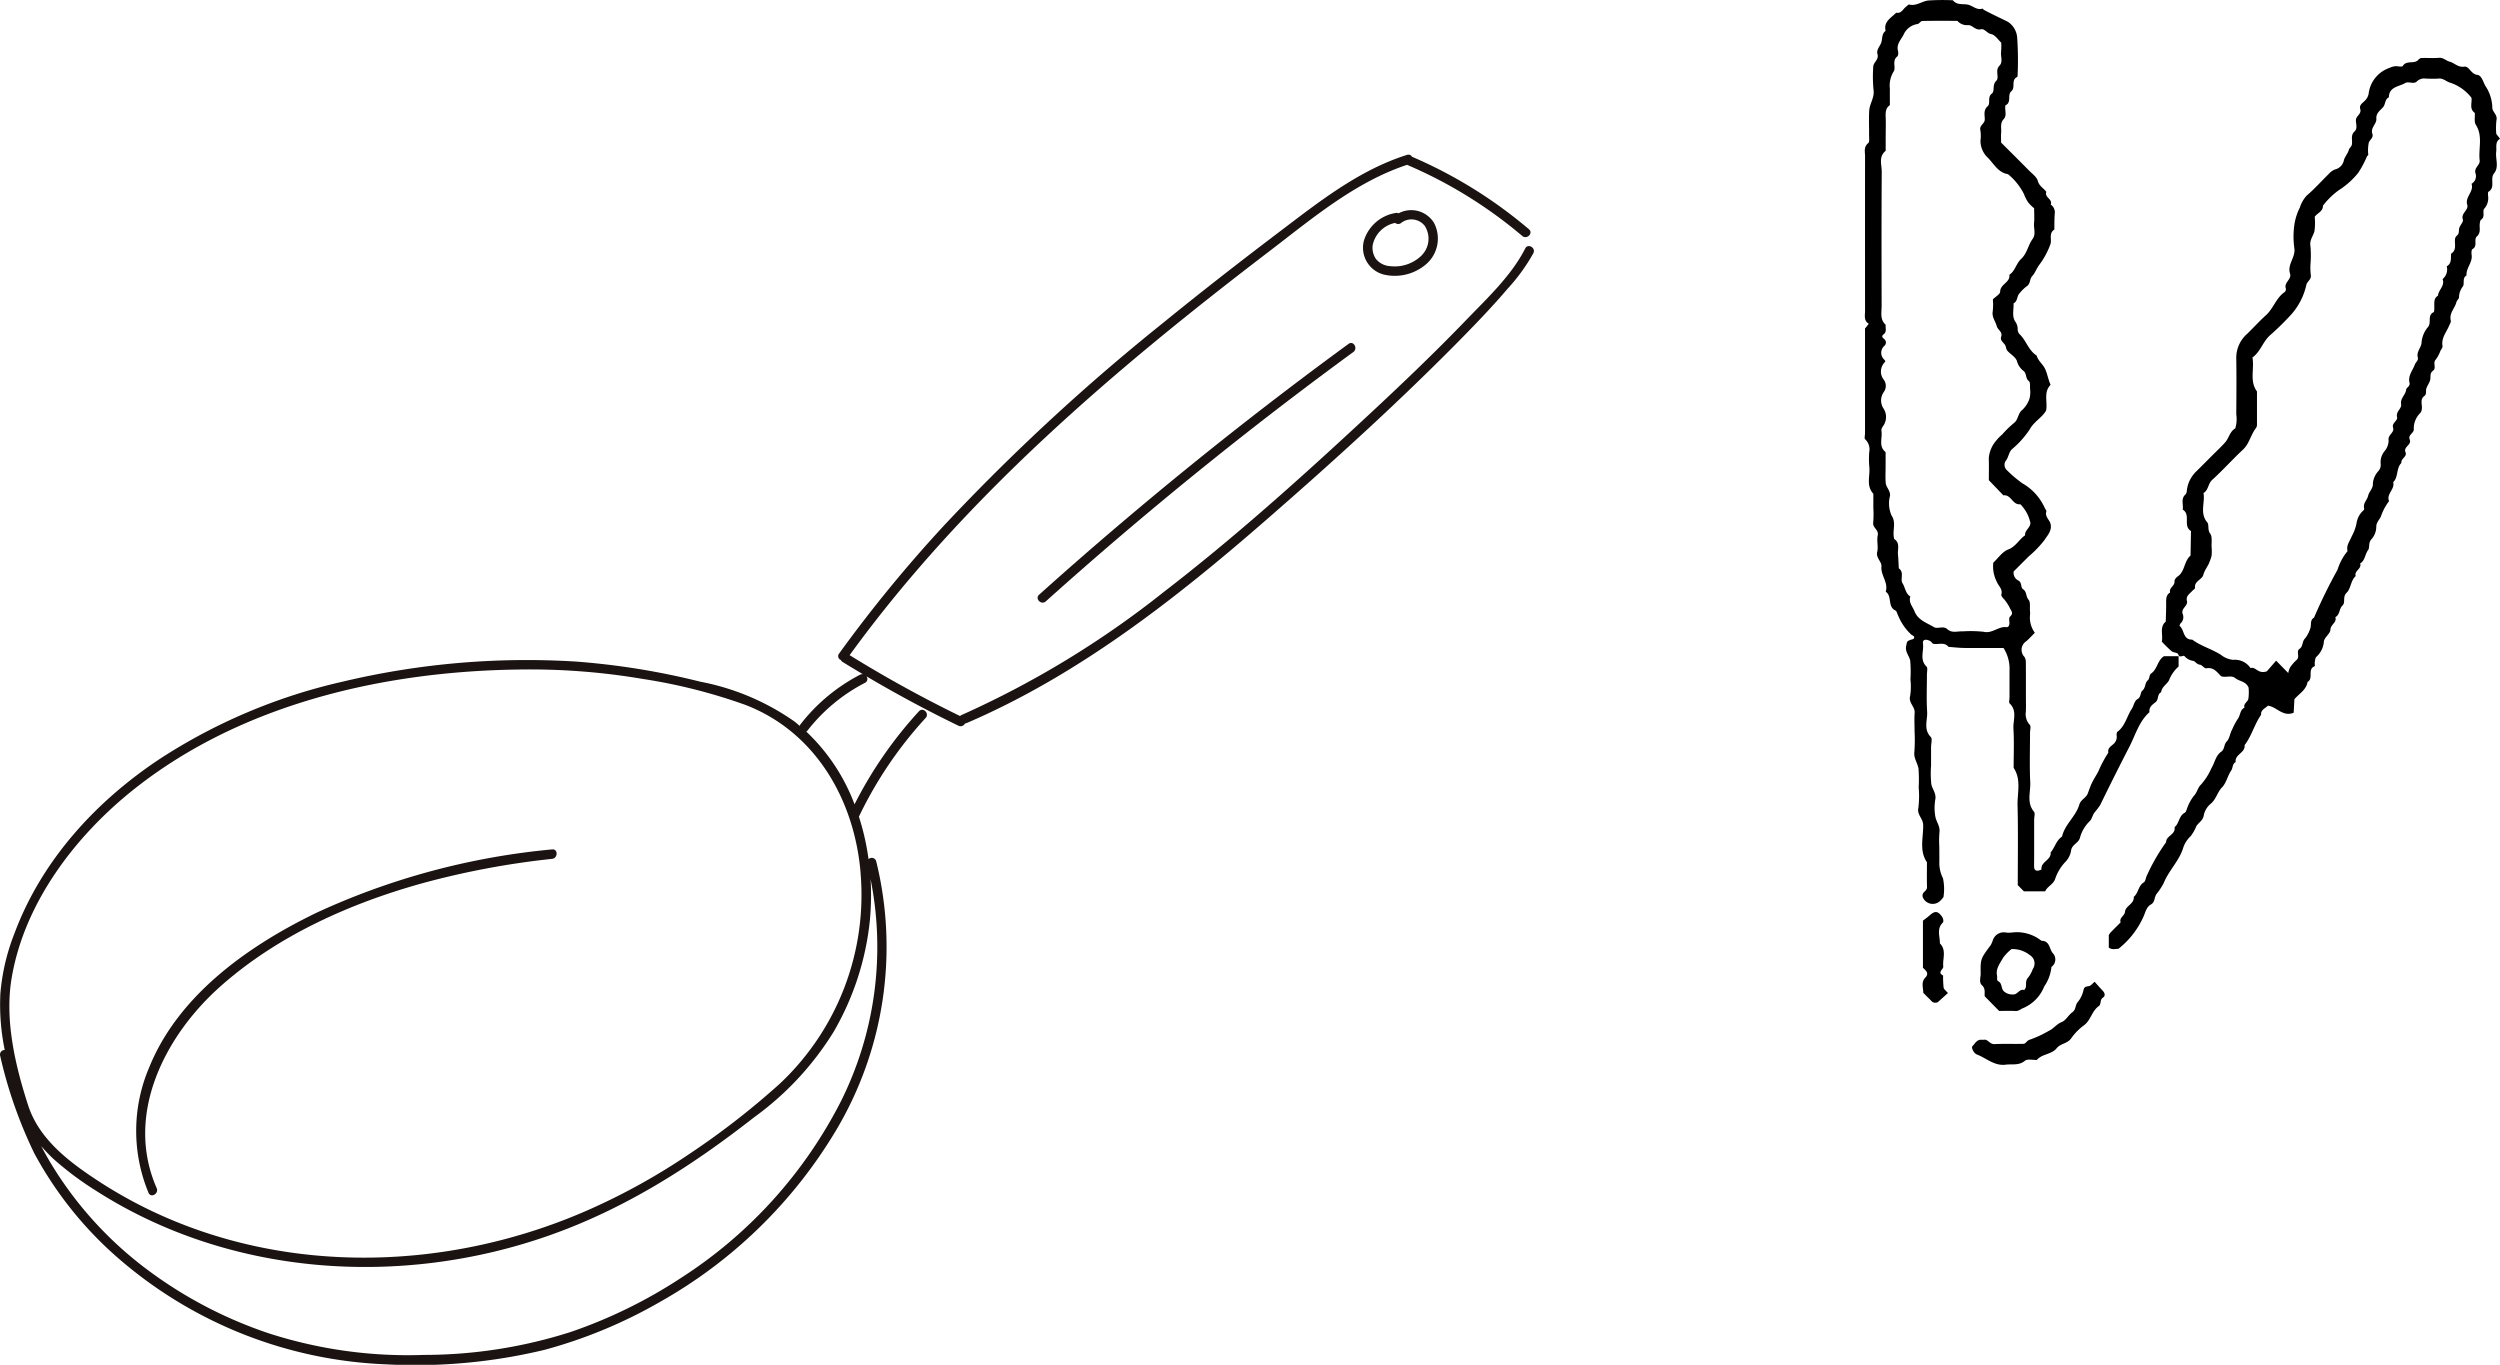 <svg xmlns="http://www.w3.org/2000/svg" xmlns:xlink="http://www.w3.org/1999/xlink" width="245.95" height="134.267" viewBox="0 0 245.95 134.267">
  <defs>
    <clipPath id="clip-path">
      <rect id="長方形_241" data-name="長方形 241" width="150.906" height="119.055" fill="none"/>
    </clipPath>
  </defs>
  <g id="recipe5_2-item" transform="translate(-777.547 -3832.032)">
    <g id="グループ_303" data-name="グループ 303" transform="translate(808.891 3832.032)">
      <g id="グループ_256" data-name="グループ 256">
        <path id="パス_896" data-name="パス 896" d="M294.847,64.554v1.014a3.548,3.548,0,0,0-.9,1.253c-.137.442-.76.7-.816,1.28-.415.195-.215.728-.565.991-.3.229-.659.484-.583.967-1.037.927-1.386,2.26-1.992,3.434q-1.465,2.837-2.86,5.709a8.154,8.154,0,0,1-.589.772c-.169.262-.232.617-.448.819a3.564,3.564,0,0,0-.954,1.638c-.158.546-.813.648-.874,1.275a2.1,2.1,0,0,1-.614,1.146,4.564,4.564,0,0,0-.958,1.64c-.21.548-.78.723-.971,1.2h-2.092l-.607-.612c0-2.592.045-5.225-.02-7.855-.031-1.23.388-2.527-.386-3.686,0-1.284.056-2.572-.02-3.852-.049-.826.4-1.744-.372-2.484-.1-.1-.014-.391-.014-.594q0-1.318,0-2.636a3.8,3.8,0,0,0-.591-2.226c-1.266,0-2.546.011-3.827,0-.526-.006-1.051-.069-1.577-.105-.417-.52-1-.2-1.5-.306-.111-.022-.182-.2-.3-.263-.428-.243-.778-.143-.723.208.121.759-.361,1.6.354,2.3.138.133.039.516.039.783,0,1.217-.057,2.437.021,3.649.053.826-.391,1.726.361,2.494.169.173.025.652.025.99v1.825a10.2,10.2,0,0,0,.025,1.821c.089.486.486.877.4,1.462a4.874,4.874,0,0,0,.013,1.815c.117.484.467.9.387,1.464a10.105,10.105,0,0,0-.014,1.418c0,.541.012,1.082,0,1.623a3.342,3.342,0,0,0,.36,1.476,5.057,5.057,0,0,1,.05,1.852,2.692,2.692,0,0,1-.359.408,1.058,1.058,0,0,1-1.661-.352.5.5,0,0,1,0-.4c.115-.223.413-.313.4-.648-.022-.81-.007-1.622-.007-2.433-.785-1.157-.337-2.457-.371-3.686-.017-.625-.62-.978-.471-1.663a9.685,9.685,0,0,0,.03-2.021,13.532,13.532,0,0,0-.018-1.823c-.077-.558-.486-1.025-.406-1.662a16.368,16.368,0,0,0,.019-2.026c0-.609-.037-1.22.01-1.824s-.638-.975-.444-1.666a6.153,6.153,0,0,0,.028-1.615,12.472,12.472,0,0,0-.021-1.822c-.073-.489-.523-.867-.4-1.461.1-.476.019-.491.71-.694.231-.262-.09-.342-.19-.418a5.29,5.29,0,0,1-1.313-1.9c-.088-.166-.13-.425-.264-.487-.808-.377-.291-1.416-.954-1.847.286-.892-.5-1.6-.421-2.47.047-.5-.565-.84-.415-1.459.123-.511-.066-1.1.05-1.611.127-.562-.524-.743-.445-1.26a9.605,9.605,0,0,0,.014-1.418v-1.42c-.747-.8-.289-1.778-.4-2.672a9.179,9.179,0,0,1-.006-1.419,1.36,1.36,0,0,0-.4-1.269c-.1-.081-.014-.388-.014-.591v-10.3l.37-.471c-.513-.308-.366-.815-.367-1.267q-.007-7.605,0-15.21c0-.444-.151-.923.316-1.3.141-.114.078-.5.081-.761.008-.811-.033-1.625.014-2.433.04-.7.549-1.287.42-2.068a14.121,14.121,0,0,1-.025-2.227c0-.463.579-.711.419-1.256-.118-.4.182-.712.342-1.067.171-.377.024-.908.456-1.229-.221-.925.552-1.273,1.04-1.786.511.11.667-.362.973-.591.1-.077.229-.228.311-.209.7.169,1.243-.327,1.865-.4a21.915,21.915,0,0,1,2.431-.022c.385.493.945.334,1.451.426.489.089.88.579,1.46.393.031-.01.089.1.145.127.769.421,1.571.778,2.352,1.171a2.029,2.029,0,0,1,.92,1.617,32.292,32.292,0,0,1,.038,3.646c0,.061-.016.157-.054.175-.619.291-.123,1.022-.566,1.4-.415.351.059,1.1-.579,1.38-.092.448.177.987-.159,1.345-.395.42-.22.876-.258,1.32-.029.335-.006.674-.006,1,.914.914,1.827,1.817,2.728,2.733.324.33.777.646.885,1.046.143.528.585.706.838,1.078-.219.539.65.7.43,1.242a.921.921,0,0,1,.4.852c-.049.532-.032,1.071-.044,1.607-.587.373-.216,1-.394,1.46a7.764,7.764,0,0,1-1.067,1.981c-.286.366-.419.809-.709,1.127s-.162.765-.546,1.01a4.024,4.024,0,0,0-.723.706c-.261.282-.165.78-.576.977.035.589-.171,1.217.143,1.755a1.286,1.286,0,0,1,.264.71.779.779,0,0,0,.156.533c.678.63.9,1.623,1.711,2.137.143.52.611.852.818,1.286.232.489.322,1.075.551,1.594-.715.727-.277,1.645-.437,2.524-.392.7-1.2,1.086-1.633,1.887a9.045,9.045,0,0,1-1.729,1.921c-.334.332-.328.817-.634,1.175a.719.719,0,0,0,.158.909,11.787,11.787,0,0,0,1.5,1.269,5.283,5.283,0,0,1,2.207,2.435c.052.114.182.247.154.333-.169.531.329.821.421,1.254.139.656-.328,1.118-.611,1.567a10.4,10.4,0,0,1-1.543,1.6l-1.482,1.481a.854.854,0,0,0,.5.917c.33.224.167.665.428.838.375.25.252.706.531,1.022.21.239.113.75.146,1.14a1.582,1.582,0,0,1,0,.4,2.546,2.546,0,0,0,.475,1.719c-.28.28-.542.577-.84.832a1,1,0,0,0-.183,1.539.978.978,0,0,1,.139.546c.012,1.149.006,2.3.006,3.448,0,.473.02.948-.006,1.419a1.537,1.537,0,0,0,.39,1.273c.135.141.022.52.022.791,0,1.622-.056,3.248.021,4.866.046.96-.376,1.991.366,2.89.133.161.018.526.018.8v3.853c0,.27-.014.542,0,.811.015.221.137.373.384.334.121-.02.34-.1.337-.126-.081-.766.983-.909.9-1.664.424-.485.547-1.188,1.124-1.562.273-1.211,1.363-1.983,1.7-3.147.144-.493.655-.643.825-1.079.136-.349.248-.71.412-1.046.192-.4.439-.764.641-1.155a11.429,11.429,0,0,1,.976-1.826c-.089-.41.221-.61.466-.817a.932.932,0,0,0,.352-.875c-.013-.12,0-.307.079-.364.764-.574.923-1.522,1.414-2.263.207-.312.216-.752.587-.97.324-.19.241-.642.449-.814.343-.282.22-.742.541-1.018.169-.145.139-.543.311-.66.636-.43.629-1.316,1.281-1.714h1.419M276.178,47.223c0-.662.018-1.406-.005-2.149a2.994,2.994,0,0,1,.731-1.728,3.968,3.968,0,0,1,.566-.579,10.528,10.528,0,0,1,1.158-1.133c.462-.336.39-.947.833-1.3a2.705,2.705,0,0,0,.715-1.109,2.622,2.622,0,0,0,.056-.989c-.007-.257.03-.637-.115-.745-.36-.269-.19-.757-.547-1.016a1.788,1.788,0,0,1-.627-.953c-.13-.4-.641-.67-.951-1.026-.114-.131-.109-.359-.2-.523-.146-.278-.532-.453-.4-.847.164-.479-.335-.665-.437-1.044-.13-.485-.5-.888-.392-1.465a6.375,6.375,0,0,0,.013-1.166c.274-.274.713-.511.715-.752.006-.757,1.011-.906.909-1.668.572-.379.673-1.114,1.146-1.548.6-.547.687-1.355,1.136-1.971.354-.485.091-1.04.143-1.56.047-.468.01-.946.01-1.464a3.97,3.97,0,0,1-.557-.539,3.473,3.473,0,0,1-.433-.832,5.951,5.951,0,0,0-1.584-1.982c-.959-.151-1.377-1-1.962-1.6a2.287,2.287,0,0,1-.743-1.71,3.444,3.444,0,0,0-.012-1.01c-.126-.488.428-.631.434-1.053.006-.441-.163-.909.282-1.308.327-.294-.063-.878.421-1.256.309-.241,0-.838.423-1.244.342-.328-.145-1.025.31-1.479.383-.383.11-.9.167-1.346A8.166,8.166,0,0,0,277.4,4.2c-.286-.262-.6-.77-.991-.845-.426-.081-.639-.564-1.021-.473-.545.13-.812-.432-1.256-.41a1.254,1.254,0,0,1-1.05-.421c-1.15,0-2.3-.013-3.449.014-.16,0-.307.278-.475.3a1.78,1.78,0,0,0-1.365,1.039c-.236.482-.734.939-.552,1.6.047.172.032.473-.078.558-.543.427-.089,1.11-.353,1.476a2.62,2.62,0,0,0-.368,1.684c-.008.541,0,1.082,0,1.623-.459.312-.427.778-.41,1.252.018.541.005,1.082,0,1.623s0,1.08-.005,1.621c-.72.575-.381,1.372-.386,2.066-.029,4.4-.02,8.791-.01,13.187,0,.641-.187,1.339.4,1.861-.046.315.135.681-.2.932-.206.156-.168.285.008.434a.438.438,0,0,1,.082.685.913.913,0,0,0-.023,1.384c.126.143.119.156-.011.3a1.3,1.3,0,0,0-.074,1.628,1.027,1.027,0,0,1,.024,1.258,1.438,1.438,0,0,0,0,1.644,1.531,1.531,0,0,1,.062,1.493c-.108.229-.332.4-.284.7.112.693-.318,1.492.407,2.064V45.9c0,.541-.037,1.086.012,1.622.04.434.462.725.423,1.255a2.926,2.926,0,0,0,.156,1.948c.465.694.084,1.437.222,2.142.012.061.017.148.058.176.566.391.3.976.343,1.483.044.46.057.924.084,1.386.566.4.113,1.074.364,1.464.275.428.288,1.018.774,1.311-.2.579.226.984.408,1.454.337.873,1.208,1.129,1.906,1.552.362.22.915-.17,1.33.211.451.414,1.019.176,1.532.208a12.059,12.059,0,0,1,2.02.041c.869.211,1.465-.562,2.276-.453.183.025.289-.211.274-.441-.013-.2-.059-.475.046-.578.282-.274.26-.4.048-.757a4.393,4.393,0,0,0-.609-.961c-.131-.13-.318-.352-.282-.474.159-.541-.29-.845-.444-1.251a3.3,3.3,0,0,1-.347-1.884c.474-.439.893-1.08,1.473-1.3.761-.293,1.061-.989,1.657-1.39-.067-.551.719-.845.471-1.418a3.624,3.624,0,0,0-.94-1.639c-.765.107-.9-.98-1.667-.874l-1.439-1.5" transform="translate(-111.86 0)"/>
        <path id="パス_897" data-name="パス 897" d="M310.864,67.3c.127-.71-.241-1.43.384-1.96.015-.6.045-1.2.04-1.807,0-.41-.025-.81.39-1.059-.133-.459.437-.63.428-1.04s.379-.523.581-.772c.446-.547.438-1.339,1-1.82q.021-1.208.043-2.417c-.827-.484.016-1.614-.812-2.1.088-.5-.223-1.077.286-1.509a.594.594,0,0,0,.116-.352,3.071,3.071,0,0,1,.893-1.864c.531-.52,1.053-1.05,1.579-1.577.43-.43.878-.846,1.287-1.3.388-.428.465-1.085,1.007-1.39a3.172,3.172,0,0,0,.1-1.392c.014-1.826.029-3.652,0-5.477a3.119,3.119,0,0,1,1.047-2.413c.633-.61,1.222-1.267,1.873-1.855.74-.668,1-1.716,1.853-2.287a.388.388,0,0,0,.1-.352c-.2-.592.6-.883.415-1.458-.289-.893.547-1.579.428-2.472a8.191,8.191,0,0,1,.013-2.426,5.65,5.65,0,0,1,.526-1.6,3.16,3.16,0,0,1,.662-1.162c.771-.653,1.446-1.42,2.171-2.129a1.643,1.643,0,0,1,.62-.453,1.16,1.16,0,0,0,.883-.925c.1-.341.379-.641.486-1.012.051-.176.249-.312.289-.486.1-.434-.16-.92.268-1.316.339-.313.108-.765.139-1.151.033-.4.57-.572.422-1.051-.123-.4.227-.589.452-.821a1.314,1.314,0,0,0,.371-.662,3.061,3.061,0,0,1,2.043-2.562,1.777,1.777,0,0,1,.537-.167c.267-.028.71.1.782-.024.379-.629,1.193-.122,1.578-.666a.483.483,0,0,1,.346-.123c.541-.013,1.085.03,1.622-.017.443-.039.718.292,1.06.378.492.126.823.588,1.452.49.467-.073.64.735,1.275.81.4.047.557.621.763,1.039a4.014,4.014,0,0,1,.713,2.149c-.035.438.529.71.411,1.255a6.443,6.443,0,0,0-.02,1.368c.14.179.255.326.369.473-.512.309-.317.819-.376,1.265-.093.715.3,1.507-.211,2.137-.442.55.173,1.373-.552,1.815-.066.04-.038.249-.04.38a1.563,1.563,0,0,1-.371,1.283c-.222.22.13.788-.308,1.08-.084.056-.111.222-.131.345-.07.439.146.912-.293,1.308-.335.3.121.942-.432,1.248-.1.056-.111.372-.082.555.118.753-.565,1.3-.5,2.028-.447.262-.177.765-.348,1.069a1.8,1.8,0,0,0-.392,1.067c.012.156-.212.317-.255.493-.152.611-.736,1.084-.554,1.811.038.152-.1.354-.173.527-.265.64-.778,1.192-.64,1.976.027.152-.137.341-.22.508a3.151,3.151,0,0,1-.442.825c-.332.338.1.831-.278,1.106-.34.245-.205.6-.277.905s-.29.557-.38.853c-.073.24.067.534-.2.732-.58.432.035,1.127-.4,1.673a2.127,2.127,0,0,0-.632,1.551c.054.424-.6.58-.4,1.048.226.542-.646.7-.414,1.256.19.452-.483.613-.4,1.046-.534.519-.279,1.376-.811,1.9.193.692-.7,1.147-.406,1.861a5.253,5.253,0,0,0-.8,1.5c-.145.343-.464.577-.457,1.043a1.854,1.854,0,0,1-.471,1.2c-.34.356-.147.822-.339,1.079-.311.417-.289,1.021-.779,1.311.192.532-.615.712-.436,1.24-.506.444-.464,1.23-.892,1.639s-.083.952-.411,1.262c-.348.328-.236.9-.7,1.139.179.528-.473.717-.484,1.237-.008.38-.566.725-.641,1.13a2.252,2.252,0,0,1-.738,1.536c-.12.1-.128.347-.161.532-.024.131.035.372-.01.39-.748.293-.08,1.214-.7,1.549-.129.795-.831,1.154-1.292,1.7-.025.451-.05.906-.074,1.33-1.08.441-1.671-.6-2.537-.691-.266.267-.712.4-.668.9-.658.929-.922,2.073-1.623,2.979.094.759-.983.9-.879,1.665-.338.179-.263.576-.438.831-.358.525-.482,1.229-.889,1.642-.477.486-.581,1.163-1.1,1.607a1.989,1.989,0,0,0-.7,1.11c-.066.561-.514.746-.744,1.125a4.019,4.019,0,0,1-.568.99,2.708,2.708,0,0,0-.715,1.112c-.387,1.3-1.415,2.231-1.916,3.47a6.665,6.665,0,0,1-.725,1.109c-.223.327-.142.794-.532,1.009-.44.242-.535.722-.708,1.125a8.317,8.317,0,0,1-2.5,3.245c-.27-.012-.606.133-.946-.123v-1.22a1.222,1.222,0,0,1,.164-.252c.328-.342.667-.672,1-1.007-.16-.467.392-.633.43-1.044.056-.6.927-.764.861-1.465.47-.373.432-1.09.992-1.43.172-.1.182-.453.3-.671a18.964,18.964,0,0,1,1.889-3.275c0-.65.971-.753.833-1.481.469-.374.417-1.114,1-1.418.1-.05.143-.2.195-.319a4.384,4.384,0,0,1,.691-1.325c.338-.344.4-.848.713-1.124a6.1,6.1,0,0,0,1.027-1.617c.334-.535.409-1.233.967-1.623.357-.249.241-.7.544-1.011.284-.288.318-.807.534-1.183a6.9,6.9,0,0,1,.522-.991c.3-.357.218-.917.684-1.148-.115-.4.315-.564.383-.852a4.731,4.731,0,0,0,.023-1.125c-.271-.628-.9-.6-1.305-.925s-.908-.025-1.39-.188c-.39-.365-.713-.916-1.465-.781-.184.033-.415-.337-.641-.358-.317-.031-.442-.346-.656-.377a1.341,1.341,0,0,1-.837-.451c-.154-.163-.486.252-.634-.2-.051-.154-.468-.157-.656-.306a12.981,12.981,0,0,1-.962-.945M323.3,70.4a1.99,1.99,0,0,1,.173-.543,4.1,4.1,0,0,1,.647-.745c.363-.316-.079-.844.289-1.093s.227-.716.54-1.018a3.038,3.038,0,0,0,.516-.988c.141-.336-.069-.808.37-1.064a51.769,51.769,0,0,1,2.316-4.719,5.3,5.3,0,0,1,.983-1.827c-.15-.566.228-.978.409-1.453a4.5,4.5,0,0,0,.467-1.244,2.1,2.1,0,0,1,.7-1.32.207.207,0,0,0,.057-.174c-.14-.511.3-.835.392-1.257.1-.439.513-.707.467-1.252a2.094,2.094,0,0,1,.538-1.171.911.911,0,0,0,.227-.72,1.705,1.705,0,0,1,.4-1.261,1.676,1.676,0,0,0,.384-1.034c-.111-.562.6-.758.436-1.257-.153-.477.487-.668.392-1.046-.136-.546.473-.822.4-1.253-.1-.6.435-.916.495-1.438.024-.206.414-.35.334-.663-.182-.709.314-1.226.524-1.816.08-.224.368-.392.288-.689-.157-.574.357-.991.368-1.457a2.706,2.706,0,0,1,.652-1.559c.343-.457-.1-1.119.524-1.435.1-.05.077-.365.08-.558.005-.4-.066-.816.361-1.069.047-.575.709-.98.455-1.638a1.217,1.217,0,0,0,.406-1.252c.509-.288.391-.792.43-1.242.59-.368.314-.961.388-1.465a.553.553,0,0,1,.19-.32c.254-.2.156-.481.222-.725.08-.3.434-.631.36-.838-.23-.644.592-.928.428-1.463-.241-.784.691-1.3.42-2.066a.869.869,0,0,0,.389-1.046c-.157-.546.47-.792.414-1.256-.14-1.161.342-2.375-.376-3.5-.187-.292-.075-.774-.1-1.17-.57-.394-.256-.983-.33-1.487a4.339,4.339,0,0,0-2.179-1.514c-.349-.133-.626-.424-1.063-.381-.4.039-.811.009-1.216.007a1.055,1.055,0,0,0-.912.27c-.3.322-.827-.029-1.139.158-.611.368-1.6.357-1.618,1.408-.41.2-.319.691-.574.979-.3.338-.7.572-.658,1.159.033.49-.6.855-.39,1.456.13.368-.244.579-.353.86a3.873,3.873,0,0,0-.05,1.2c0,.052-.09.1-.125.15a9.847,9.847,0,0,1-.882,1.651,7.908,7.908,0,0,1-1.915,1.7,7.43,7.43,0,0,0-1.537,1.509c.012.571-.551.715-.811,1.094a6.143,6.143,0,0,1-.023,1.4c-.116.486-.5.879-.4,1.464a10.184,10.184,0,0,1,.018,1.62,6.225,6.225,0,0,0,.016,1.214c.1.48-.38.639-.445,1.049a6.493,6.493,0,0,1-1.455,2.84,27.565,27.565,0,0,1-2.02,1.993c-.787.644-1.007,1.685-1.816,2.26.207,1.147-.31,2.322.445,3.339,0,1.082,0,2.164,0,3.246a.619.619,0,0,1-.1.361c-.517.649-.639,1.521-1.277,2.117-1.037.969-1.986,2.033-3.037,2.986-.414.376-.349,1-.845,1.284.167.951-.4,1.978.369,2.891.2.242,0,.712.284,1.1.232.314.118.887.143,1.347a4.882,4.882,0,0,1,0,.811,3.088,3.088,0,0,1-.171.535c-.15.482-.512.86-.641,1.359s-.916.611-.818,1.291c.012.082-.172.19-.263.289-.262.286-.66.5-.536,1s-.59.7-.426,1.258a.819.819,0,0,1-.182.928c-.069.056-.131.251-.107.271.477.388.315,1.366,1.232,1.342.867.642,1.924.924,2.829,1.5a2.284,2.284,0,0,0,1.2.492,1.844,1.844,0,0,1,1.71.809c.528-.175.708.619,1.605.32l.914-1.047L323.3,70.4" transform="translate(-129.525 -4.186)"/>
        <path id="パス_898" data-name="パス 898" d="M285.536,166.9l-1.419-1.443c-.033-.358.1-.746-.269-1.086-.322-.3-.12-.762-.127-1.147-.024-1.457-.008-1.454,1-2.816a3.288,3.288,0,0,0,.215-.515,1.132,1.132,0,0,1,1.268-.708,2.358,2.358,0,0,0,.6,0,3.879,3.879,0,0,1,2.9.815c.8-.006.761.758,1.088,1.189a.9.9,0,0,1-.109,1.381,4.1,4.1,0,0,1-.711,1.926,3.838,3.838,0,0,1-2.106,2.14c-.228.089-.4.284-.7.27-.538-.026-1.077-.007-1.628-.007m1.218-6.085a4.366,4.366,0,0,0-.827.856c-.3.546-.753,1.068-.593,1.781.041.186-.085.417.146.547.383.217.217.715.555,1a1.284,1.284,0,0,0,.908.281c.416.011.576-.57,1.048-.438.031.009.163-.2.179-.312.044-.317-.059-.638.233-.927a3.043,3.043,0,0,0,.443-.822.962.962,0,0,0-.292-1.375,2.737,2.737,0,0,0-1.8-.591" transform="translate(-120.207 -67.444)"/>
        <path id="パス_899" data-name="パス 899" d="M294.351,167.618c.252.28.512.584.788.871.217.226.292.519.04.678-.348.22-.145.657-.423.849-.676.466-.771,1.359-1.422,1.858a5.686,5.686,0,0,0-1.28,1.293c-.367.547-1.056.508-1.437.986-.5.626-1.431.548-1.954,1.152-.4.018-.924-.119-1.17.084-.6.494-1.249.3-1.885.383-1.123.146-1.9-.644-2.838-1-.322-.122-.57-.681-.444-.81.267-.271.441-.7.939-.637.133.015.285-.037.4.01.29.115.444.434.851.414.944-.048,1.893,0,2.839-.029.24-.009.331-.345.64-.414a10.718,10.718,0,0,0,1.866-.871c.445-.2.747-.66,1.267-.864.4-.159.648-.685,1.029-.955s.263-.707.542-1.014a2.716,2.716,0,0,0,.557-1.176c.09-.375.312-.328.566-.391.173-.043.308-.237.527-.418" transform="translate(-119.625 -71.03)"/>
        <path id="パス_900" data-name="パス 900" d="M276.341,163.682c-.326.294-.667.605-1.014.909-.042.036-.122.028-.141.032-.369.065-.5-.212-.685-.383s-.382-.377-.583-.578c-.008-.5-.23-1.045.183-1.48.437-.46.066-.7-.218-.99v-4.63c.135-.105.41-.3.656-.517.526-.477.831-.453,1.251.172.09.135.139.449.059.525-.65.619-.281,1.363-.3,2.057.681.67.25,1.514.334,2.274.031.279-.634.565-.016.885a9.107,9.107,0,0,0,.051,1.192c.027.167.234.3.423.532" transform="translate(-116.048 -65.986)"/>
      </g>
    </g>
    <g id="グループ_304" data-name="グループ 304" transform="translate(777.547 3847.245)">
      <g id="グループ_134" data-name="グループ 134" clip-path="url(#clip-path)">
        <path id="パス_802" data-name="パス 802" d="M58.926,91.894a70.867,70.867,0,0,0-23.147,6.218c-6.7,3.24-13.607,8.095-16.491,15.238a15.891,15.891,0,0,0-.06,12.332c.24.547,1.041.074.8-.469-3.178-7.228.808-14.98,6.25-19.825C31.884,100.4,39.028,97.2,46.2,95.213a80.766,80.766,0,0,1,12.729-2.389c.588-.065.6-1,0-.93" transform="translate(-4.614 -23.542)" fill="#1a1311"/>
        <path id="パス_803" data-name="パス 803" d="M150.049,9.234c-1.351,2.673-3.785,4.939-5.836,7.067-3.163,3.282-6.469,6.428-9.809,9.53-6.431,5.973-12.985,11.863-19.943,17.219A92.749,92.749,0,0,1,94.592,55.133a.424.424,0,0,0-.136.1,123.558,123.558,0,0,1-10.87-5.991C94.87,33.7,109.636,21.15,124.809,9.559c4.225-3.227,8.5-6.865,13.618-8.556A44.641,44.641,0,0,1,149.76,8c.454.385,1.115-.27.658-.658A45.419,45.419,0,0,0,138.912.207a.4.4,0,0,0-.492-.183c-4.666,1.476-8.544,4.531-12.391,7.447-3.9,2.954-7.762,5.954-11.555,9.042A206.7,206.7,0,0,0,92.923,36.43,135.953,135.953,0,0,0,82.538,49.1a.4.4,0,0,0,.183.614.443.443,0,0,0,.168.191c.663.412,1.334.81,2,1.209a.448.448,0,0,0-.263.045,17.753,17.753,0,0,0-5.86,4.869.652.652,0,0,0-.094.17c-.169-.141-.33-.289-.506-.425a23.894,23.894,0,0,0-9.26-3.918,72.492,72.492,0,0,0-12.257-1.984,78.232,78.232,0,0,0-22.964,1.984,55.356,55.356,0,0,0-17.849,7.518C9.447,63.581,4.087,69.429,1.4,76.673a20.876,20.876,0,0,0-1.36,5.813,22.13,22.13,0,0,0,.425,5.6.451.451,0,0,0-.449.57,44.345,44.345,0,0,0,3.361,9.6,36.74,36.74,0,0,0,8.211,10.273,42.721,42.721,0,0,0,26.447,10.484,54.234,54.234,0,0,0,15.534-1.428,47.544,47.544,0,0,0,11.362-4.717,47.009,47.009,0,0,0,17.333-16.9A35.271,35.271,0,0,0,86.2,69.513a.452.452,0,0,0-.753-.2A24.284,24.284,0,0,0,84.5,65.13a39.706,39.706,0,0,1,6.567-9.712c.4-.44-.251-1.1-.657-.658a40.513,40.513,0,0,0-6.34,9.155,19.014,19.014,0,0,0-4.748-7.155.31.31,0,0,0,.1-.074A17.133,17.133,0,0,1,85.1,51.962a.415.415,0,0,0,.135-.642q4.426,2.616,9.058,4.865a.481.481,0,0,0,.643-.221.488.488,0,0,0,.126-.027c10.972-4.7,20.518-12.175,29.461-19.962,6.668-5.806,13.244-11.768,19.439-18.081,1.5-1.532,2.987-3.09,4.379-4.725A18.326,18.326,0,0,0,150.851,9.7c.27-.533-.532-1-.8-.469M82.689,93.213a44.864,44.864,0,0,1-15.734,17.323,48.1,48.1,0,0,1-10.807,5.29,47.462,47.462,0,0,1-14.425,2.257,44.546,44.546,0,0,1-15.241-2.111,42.433,42.433,0,0,1-11.918-6.222A36.746,36.746,0,0,1,4.946,99.142c-.313-.528-.611-1.067-.9-1.612a15.52,15.52,0,0,0,1.245,1.3,30.753,30.753,0,0,0,4.128,3.084c13.139,8.433,29.938,9.556,44.519,4.449,7.5-2.626,14.047-6.8,20.267-11.668a29.4,29.4,0,0,0,7.817-8.413A27.353,27.353,0,0,0,85.578,75.34a26.641,26.641,0,0,0,.068-4.072,33.983,33.983,0,0,1-2.957,21.946m1.979-22.469a25.478,25.478,0,0,1-7.934,20.641,77.245,77.245,0,0,1-8.927,6.935,63.44,63.44,0,0,1-9.771,5.432c-13.66,6.068-29.82,6.615-43.412.026a45.379,45.379,0,0,1-4.734-2.661c-2.9-1.886-6-4.136-7.118-7.576C1.5,89.612.449,85.154,1.143,81.024c1.249-7.45,6.31-14.06,12.106-18.645C23.78,54.049,37.684,50.85,50.884,50.658a66.41,66.41,0,0,1,12.4.931,53.937,53.937,0,0,1,10.079,2.558c6.923,2.677,10.738,9.422,11.309,16.6" transform="translate(0 0)" fill="#1a1311"/>
        <path id="パス_804" data-name="パス 804" d="M167.83,25a390.689,390.689,0,0,0-30.442,24.674c-.446.4.213,1.057.657.658A388.506,388.506,0,0,1,168.3,25.8c.478-.35.015-1.156-.469-.8" transform="translate(-35.159 -6.382)" fill="#1a1311"/>
        <path id="パス_805" data-name="パス 805" d="M183.79,7.652a.45.45,0,0,0-.286-.034,3.917,3.917,0,0,0-3.128,2.715,2.725,2.725,0,0,0,1.9,3.331,4.728,4.728,0,0,0,4.265-1.047,3.331,3.331,0,0,0,.729-4.022,2.627,2.627,0,0,0-3.483-.943m2.25,4.158a3.788,3.788,0,0,1-3.1,1.038,1.944,1.944,0,0,1-1.378-.7,1.954,1.954,0,0,1-.32-1.383,2.822,2.822,0,0,1,2.211-2.17.454.454,0,0,0,.605-.012,1.662,1.662,0,0,1,2.3.3,2.333,2.333,0,0,1-.316,2.921" transform="translate(-46.191 -1.879)" fill="#1a1311"/>
      </g>
    </g>
  </g>
</svg>
